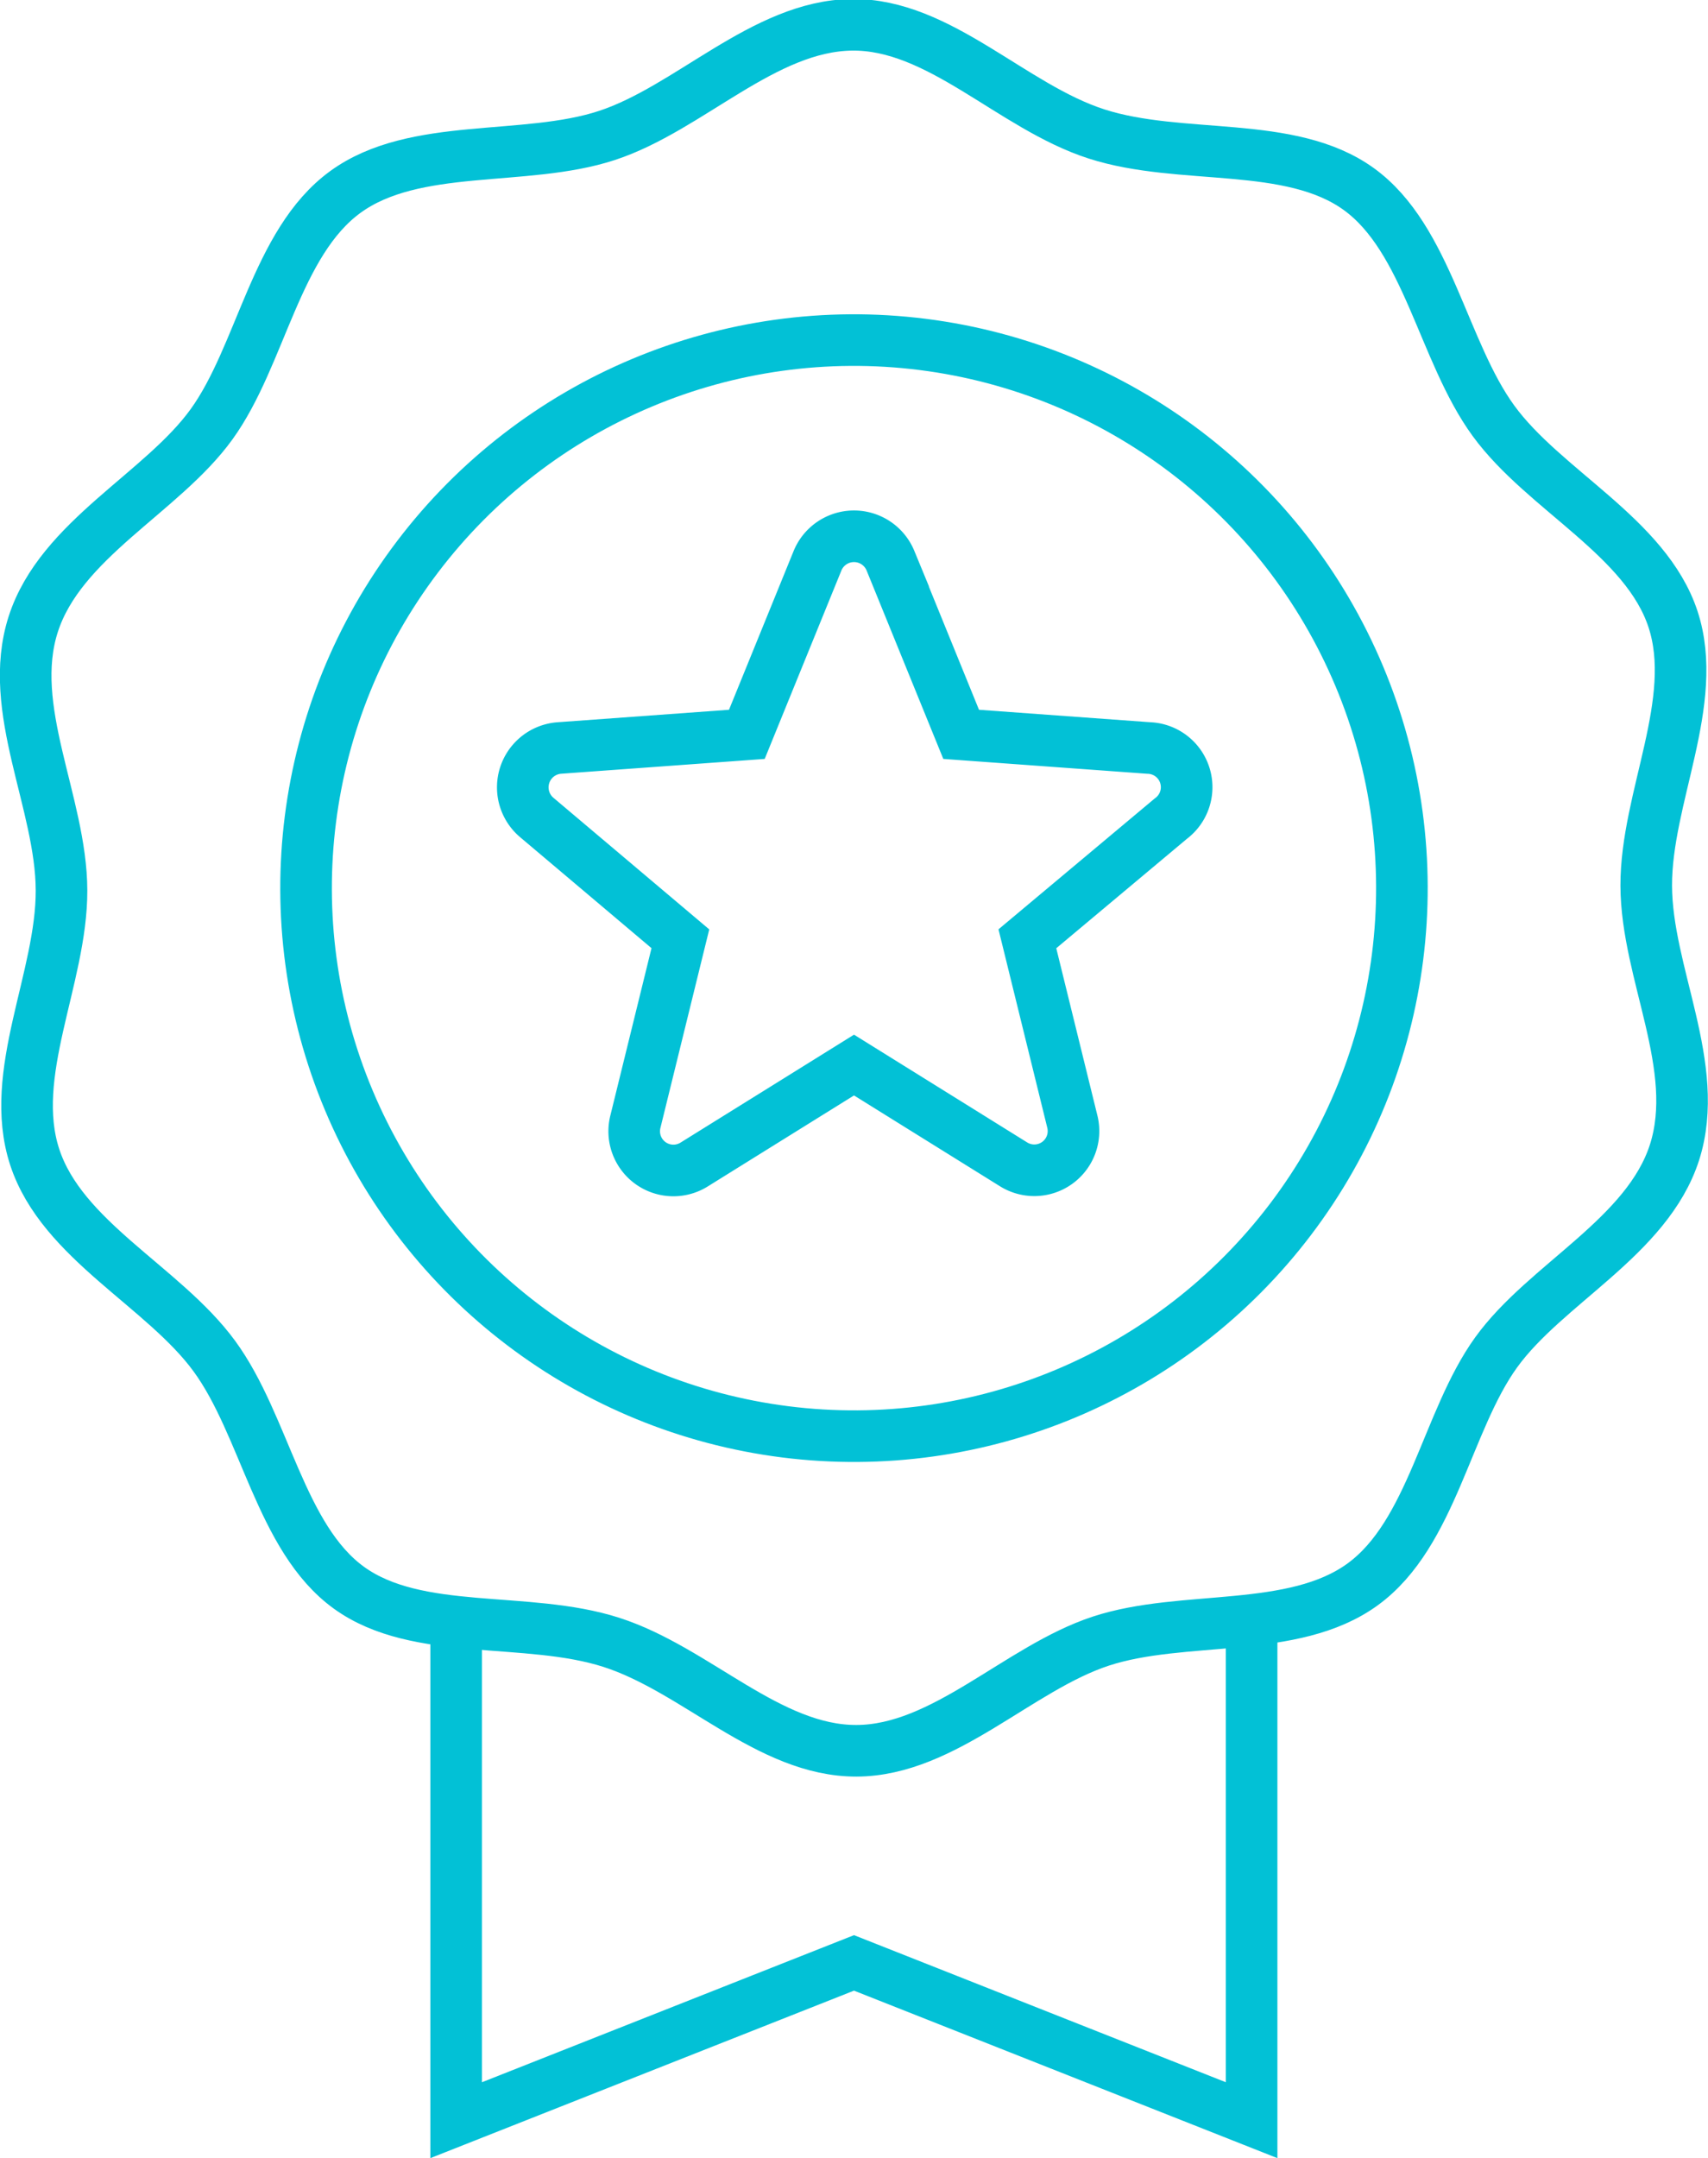 <svg xmlns="http://www.w3.org/2000/svg" viewBox="0 0 68.86 86.99" width="68.86" height="86.99"><defs><style>.cls-1{fill:none;stroke:#02c1d6;stroke-miterlimit:10;stroke-width:2.08px;}</style></defs><g id="Layer_2" data-name="Layer 2"><g id="テキスト"><circle class="cls-1" cx="34.43" cy="35.8" r="22.09" transform="translate(-11.18 16.13) rotate(-22.79)"/><path class="cls-1" d="M67.51,46.45c-1.1,3.42-5.19,5.29-7.19,8.06s-2.58,7.31-5.38,9.35-7.24,1.2-10.56,2.29-6.32,4.41-9.85,4.42-6.46-3.27-9.88-4.37S16.84,66,14.07,64s-3.38-6.54-5.43-9.34S2.5,50,1.4,46.64s1.09-7.21,1.08-10.75S.24,28.58,1.34,25.16s5.19-5.29,7.19-8.06,2.59-7.32,5.39-9.36,7.23-1.19,10.55-2.28S30.79,1.05,34.33,1,40.79,4.3,44.21,5.4s7.8.22,10.57,2.22,3.39,6.54,5.43,9.34,6.15,4.68,7.24,8-1.09,7.2-1.08,10.74S68.61,43,67.51,46.45Z"/><polyline class="cls-1" points="50.46 65.29 50.46 85.46 34.43 79.12 18.39 85.46 18.39 65.29"/><path class="cls-1" d="M46.31,30.15l-7.56-.55-2.85-7a1.59,1.59,0,0,0-2.94,0l-2.85,7-7.56.55a1.59,1.59,0,0,0-.91,2.8l5.79,4.89L25.62,45.2A1.58,1.58,0,0,0,28,46.93l6.43-4,6.43,4a1.58,1.58,0,0,0,2.37-1.73l-1.81-7.36L47.2,33A1.58,1.58,0,0,0,46.31,30.15Z"/></g></g></svg>